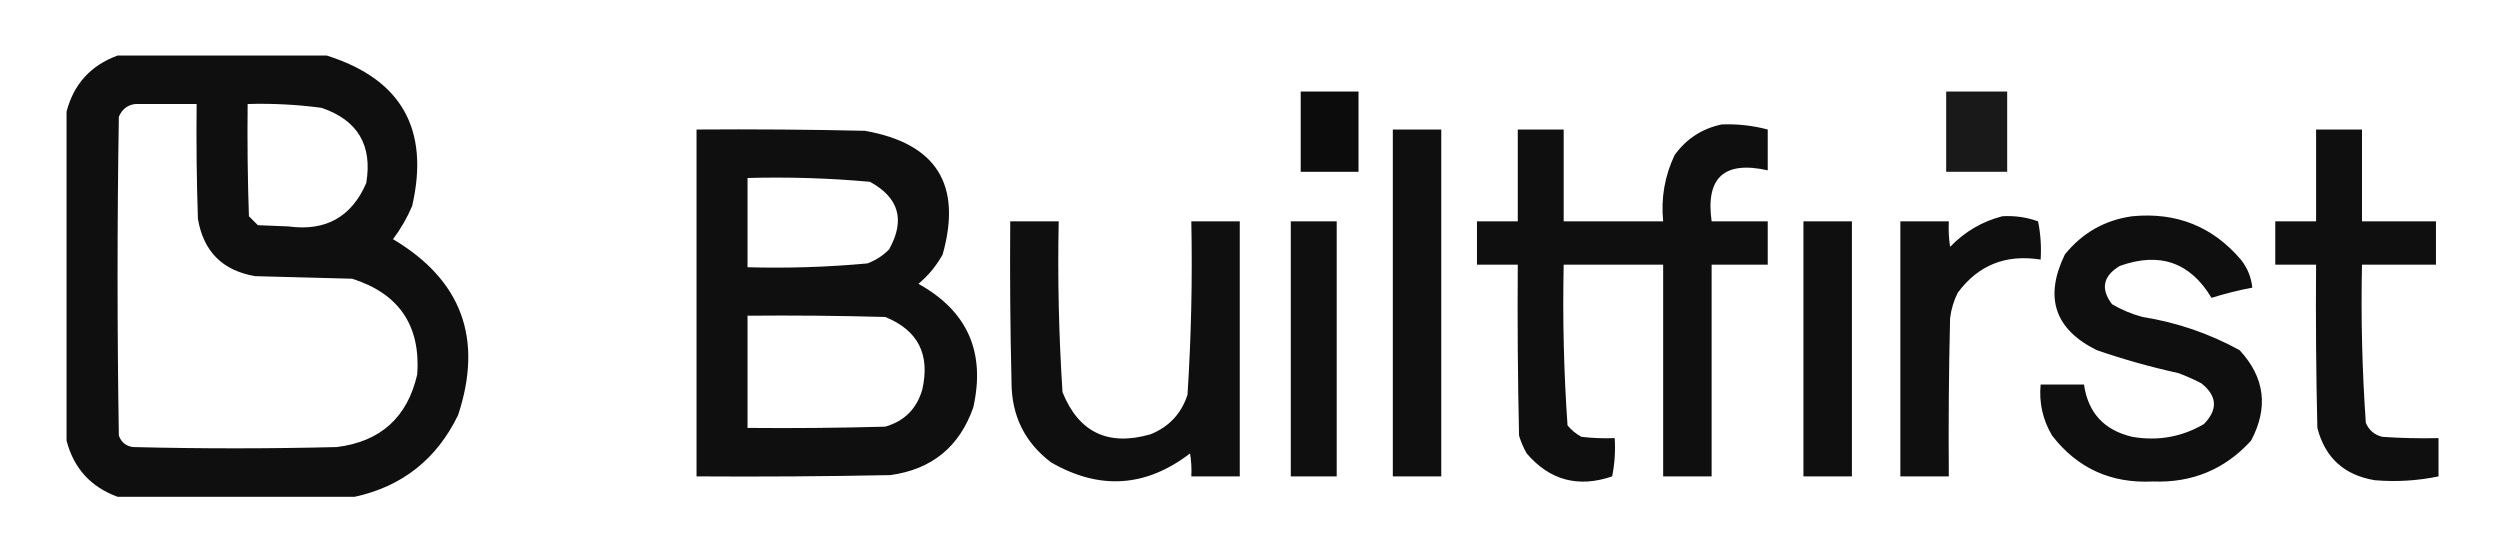 <svg width="225" height="50" viewBox="0 0 225 50" fill="none" xmlns="http://www.w3.org/2000/svg">
<path opacity="0.95" fill-rule="evenodd" clip-rule="evenodd" d="M117.063 8.237C118.797 8.237 120.531 8.237 122.266 8.237C122.266 10.646 122.266 13.054 122.266 15.463C120.531 15.463 118.797 15.463 117.063 15.463C117.063 13.054 117.063 10.646 117.063 8.237Z" fill="black"/>
<path opacity="0.9" fill-rule="evenodd" clip-rule="evenodd" d="M175.156 8.237C176.986 8.237 178.817 8.237 180.647 8.237C180.647 10.646 180.647 13.054 180.647 15.463C178.817 15.463 176.986 15.463 175.156 15.463C175.156 13.054 175.156 10.646 175.156 8.237Z" fill="black"/>
<path opacity="0.941" fill-rule="evenodd" clip-rule="evenodd" d="M29.404 5H10.581C8.163 5.887 6.633 7.571 5.99 10.05V39.661C6.639 42.146 8.169 43.829 10.581 44.711H31.929C36.201 43.776 39.3 41.328 41.225 37.366C43.505 30.481 41.554 25.202 35.372 21.527C36.062 20.607 36.636 19.613 37.094 18.543C38.686 11.625 36.123 7.11 29.404 5ZM17.697 9.361H12.188C11.485 9.44 10.988 9.822 10.696 10.509C10.543 20.073 10.543 29.637 10.696 39.202C10.911 39.799 11.332 40.144 11.959 40.235C18.08 40.388 24.201 40.388 30.322 40.235C34.257 39.743 36.667 37.562 37.553 33.693C37.858 29.292 35.907 26.423 31.699 25.085L22.977 24.855C20.031 24.358 18.309 22.637 17.812 19.691C17.697 16.248 17.659 12.805 17.697 9.361ZM28.945 9.706C26.736 9.41 24.517 9.296 22.288 9.361C22.25 12.729 22.288 16.095 22.403 19.461L23.206 20.265L25.961 20.379C29.308 20.831 31.641 19.53 32.962 16.477C33.535 13.075 32.197 10.817 28.945 9.706ZM159.096 11.657C157.745 11.297 156.368 11.144 154.964 11.198C153.201 11.564 151.785 12.482 150.717 13.952C149.822 15.839 149.478 17.828 149.684 19.92H140.732V11.657H136.6V19.92H132.928V23.823H136.6C136.562 28.95 136.6 34.076 136.715 39.202C136.882 39.764 137.111 40.3 137.404 40.809C139.475 43.23 142.038 43.919 145.094 42.875C145.322 41.737 145.398 40.589 145.323 39.431C144.326 39.47 143.331 39.431 142.339 39.317C141.852 39.059 141.431 38.715 141.077 38.284C140.743 33.476 140.628 28.655 140.732 23.823H149.684V42.875H154.046V23.823H159.096V19.92H154.046C153.494 15.983 155.177 14.453 159.096 15.329V11.657ZM62.688 11.657C67.738 11.619 72.788 11.657 77.837 11.772C84.276 12.904 86.609 16.615 84.838 22.904C84.271 23.93 83.544 24.809 82.658 25.544C87.073 27.988 88.718 31.699 87.593 36.677C86.347 40.218 83.861 42.245 80.133 42.76C74.318 42.875 68.503 42.913 62.688 42.875V11.657ZM67.278 16.018C70.964 15.918 74.637 16.032 78.296 16.362C80.914 17.79 81.488 19.817 80.018 22.445C79.465 23.009 78.815 23.43 78.067 23.708C74.484 24.038 70.888 24.152 67.278 24.052V16.018ZM67.278 28.413C71.411 28.375 75.543 28.413 79.674 28.528C82.624 29.722 83.733 31.903 83.002 35.07C82.505 36.792 81.395 37.901 79.674 38.399C75.543 38.513 71.411 38.552 67.278 38.513V28.413ZM129.714 11.657H125.353V42.875H129.714V11.657ZM219.466 39.431V42.875C217.571 43.269 215.658 43.384 213.727 43.219C210.977 42.764 209.255 41.195 208.562 38.513C208.447 33.617 208.409 28.72 208.447 23.823H204.775V19.92H208.447V11.657H212.579V19.92H219.236V23.823H212.579C212.478 28.577 212.593 33.321 212.924 38.054C213.213 38.726 213.71 39.147 214.416 39.317C216.097 39.431 217.78 39.47 219.466 39.431ZM183.427 19.92C182.39 19.55 181.318 19.397 180.214 19.461C178.402 19.928 176.833 20.847 175.508 22.216C175.394 21.454 175.355 20.689 175.393 19.92H171.032V42.875H175.393C175.355 38.13 175.393 33.386 175.508 28.643C175.605 27.837 175.834 27.072 176.197 26.348C178.044 23.855 180.53 22.861 183.657 23.363C183.732 22.206 183.655 21.058 183.427 19.92ZM191.92 19.461C195.881 19.083 199.133 20.384 201.676 23.363C202.267 24.104 202.611 24.946 202.709 25.888C201.468 26.122 200.244 26.428 199.036 26.806C197.121 23.604 194.366 22.648 190.773 23.937C189.265 24.853 189.036 26 190.084 27.38C190.95 27.89 191.868 28.272 192.839 28.528C195.928 29.022 198.836 30.017 201.561 31.512C203.835 33.966 204.18 36.683 202.594 39.661C200.236 42.246 197.29 43.471 193.757 43.334C189.985 43.521 186.963 42.143 184.69 39.202C183.847 37.784 183.503 36.253 183.657 34.611H187.559C187.93 37.164 189.384 38.732 191.92 39.317C194.218 39.711 196.361 39.328 198.348 38.169C199.631 36.857 199.554 35.633 198.118 34.496C197.448 34.145 196.76 33.84 196.052 33.578C193.564 33.032 191.115 32.344 188.707 31.512C184.919 29.636 183.962 26.767 185.837 22.904C187.415 20.949 189.442 19.801 191.92 19.461ZM95.283 19.92H90.921C90.883 24.741 90.921 29.562 91.036 34.382C91.035 37.402 92.221 39.812 94.594 41.612C98.953 44.127 103.123 43.859 107.104 40.809C107.218 41.493 107.257 42.182 107.219 42.875H111.58V19.92H107.219C107.324 25.135 107.209 30.338 106.875 35.529C106.322 37.23 105.212 38.416 103.546 39.087C99.73 40.182 97.09 38.919 95.627 35.3C95.293 30.186 95.178 25.059 95.283 19.92ZM116.171 19.92H120.303V42.875H116.171V19.92ZM166.671 19.92H162.309V42.875H166.671V19.92Z" fill="black"/>
</svg>
